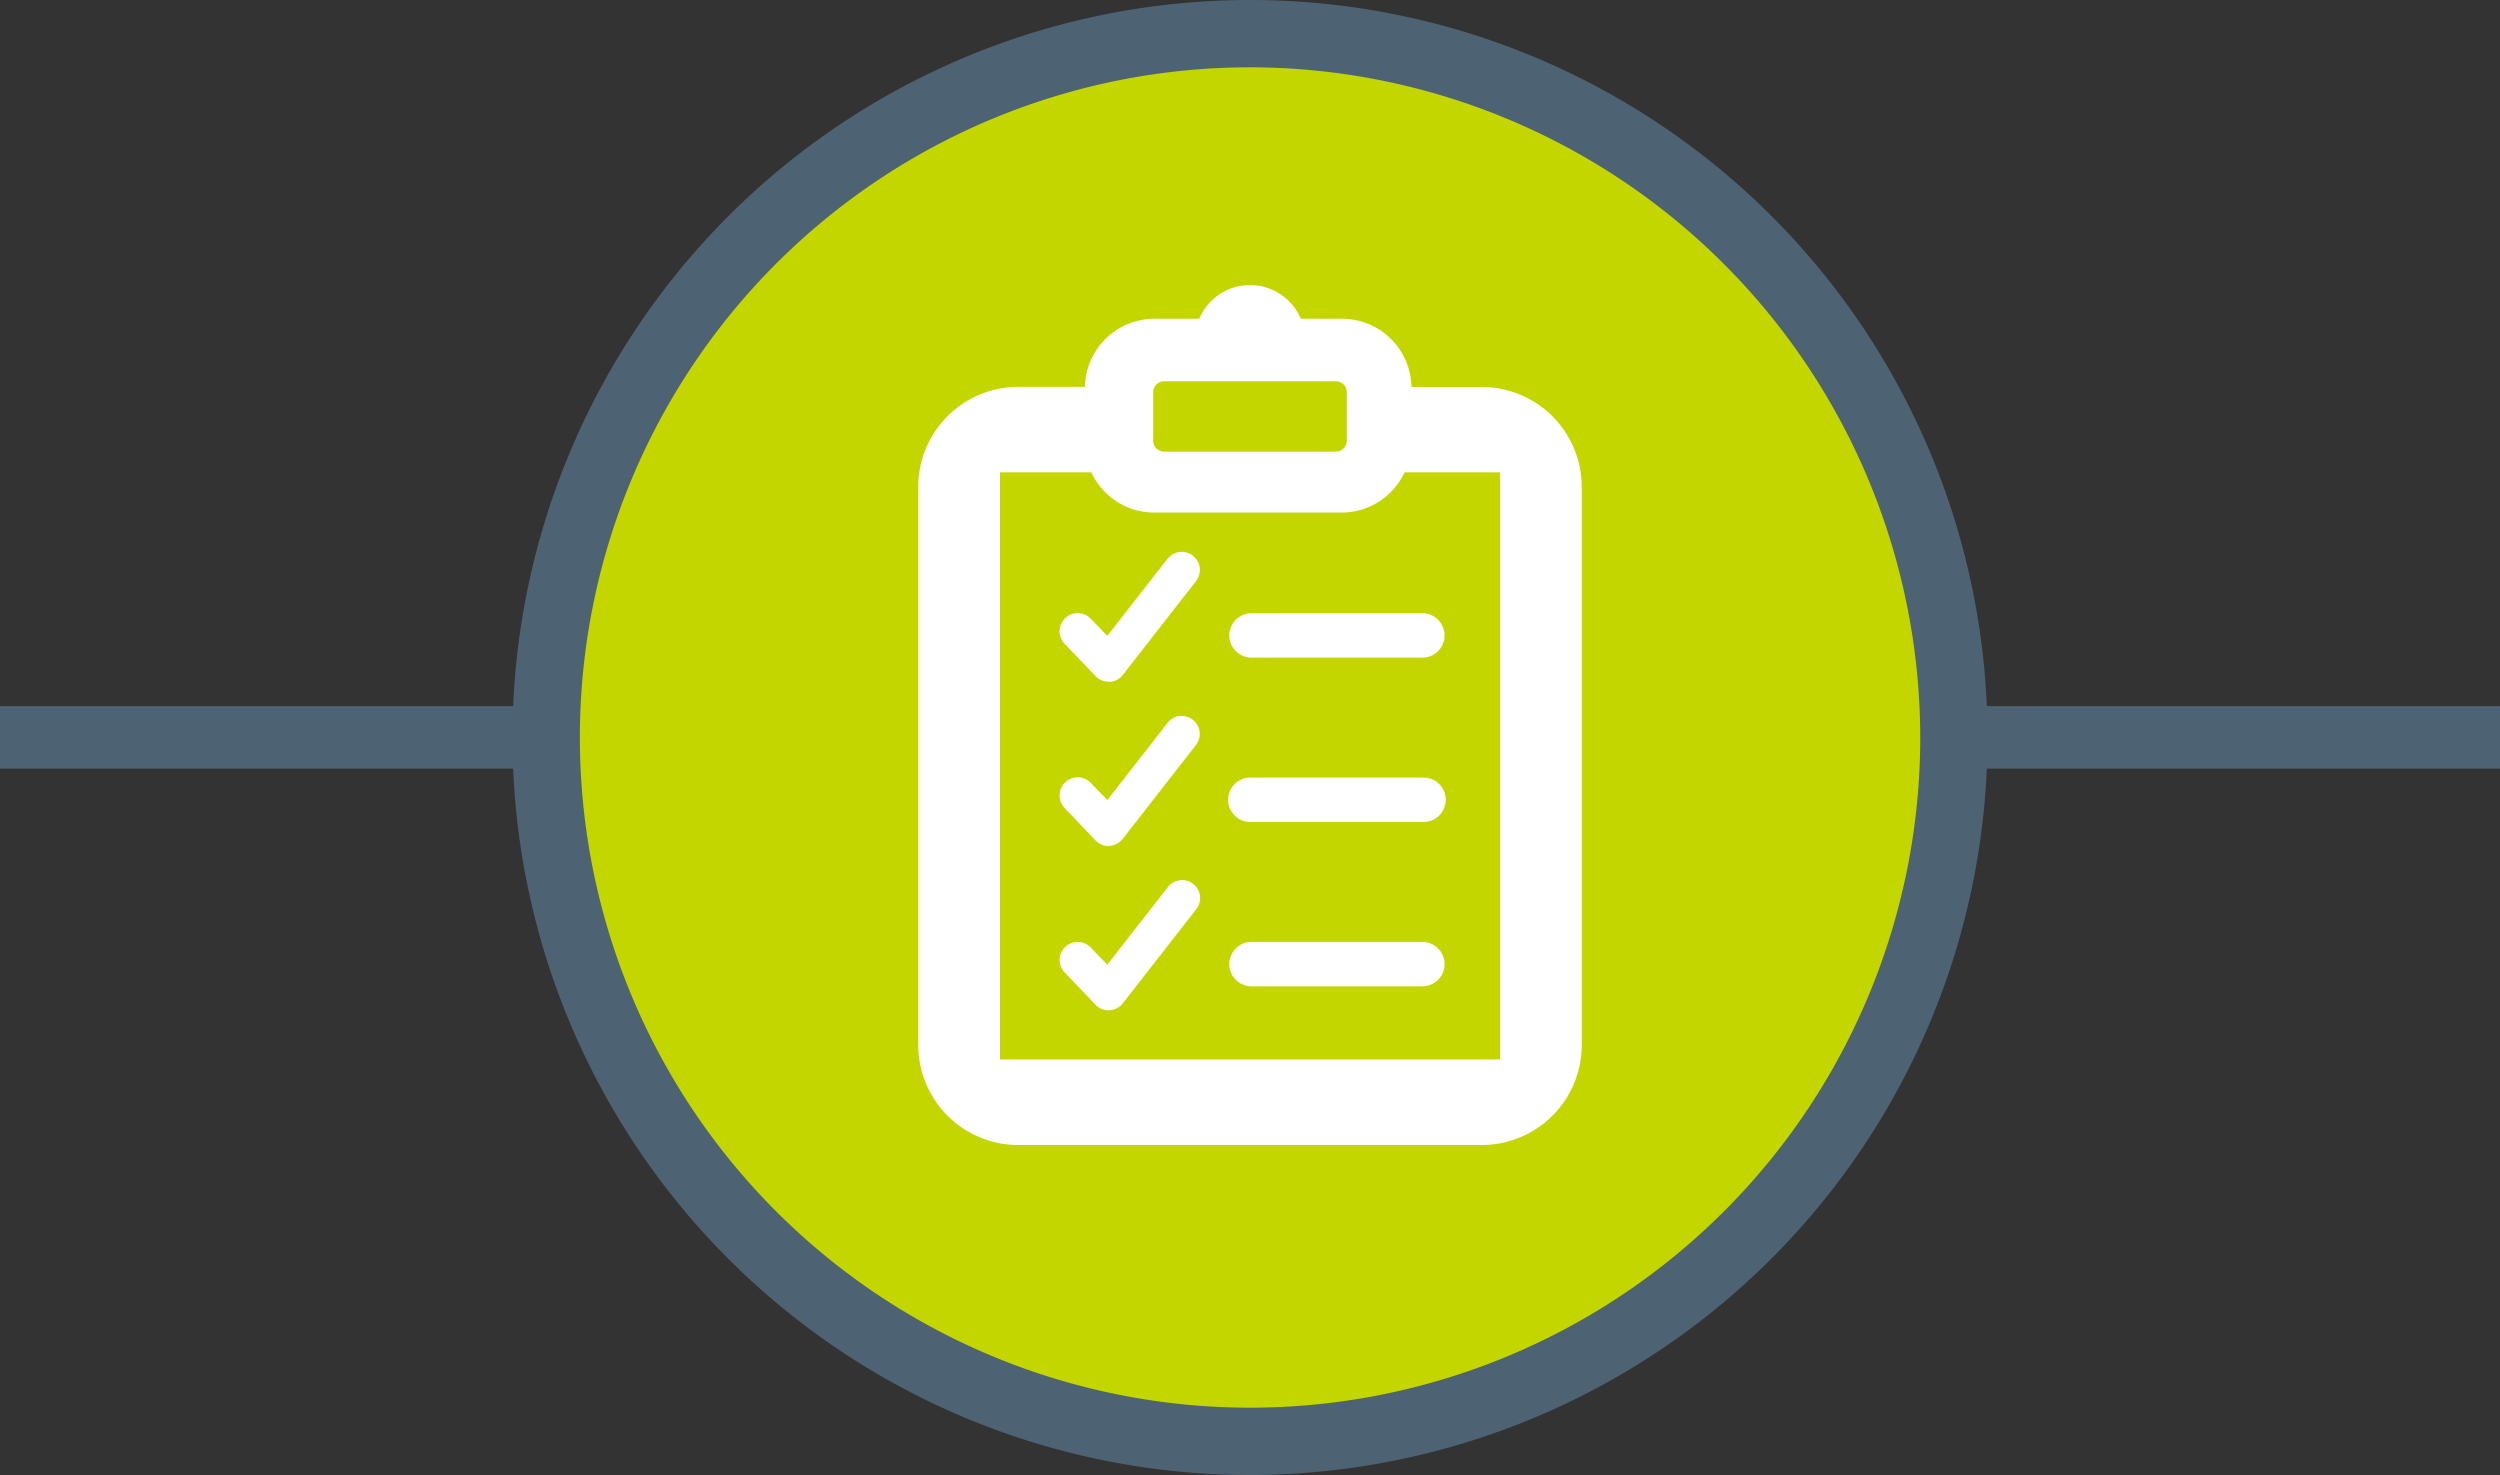 <svg id="Layer_1" data-name="Layer 1" xmlns="http://www.w3.org/2000/svg" viewBox="0 0 400 236"><rect x="0" y="0" width="400" height="236" fill="#333333" stroke="none"/><defs><style>.cls-1{fill:#4d6373;}.cls-2{fill:#c4d600;}.cls-3{fill:#fff;}</style></defs><title>icon-testing-on-white</title><rect class="cls-1" y="112.98" width="400" height="10"/><circle class="cls-2" cx="200.02" cy="118" r="112.61"/><path class="cls-1" d="M200,236A118,118,0,1,1,318,118,118.13,118.13,0,0,1,200,236Zm0-225.23A107.23,107.23,0,1,0,307.24,118,107.35,107.35,0,0,0,200,10.77Z"/><path class="cls-3" d="M227.58,105.22H200.24a3.55,3.55,0,0,1,0-7.1h27.34a3.55,3.55,0,0,1,0,7.1Z"/><path class="cls-3" d="M177.37,109.07a2.9,2.9,0,0,1-2.1-.91L170.33,103a2.88,2.88,0,0,1,4.2-4l2.64,2.74,9.64-12.35A2.88,2.88,0,1,1,191.35,93l-11.71,15a2.89,2.89,0,0,1-2.14,1.11Z"/><path class="cls-3" d="M227.58,131.51H200.24a3.55,3.55,0,1,1,0-7.09h27.34a3.55,3.55,0,1,1,0,7.09Z"/><path class="cls-3" d="M177.37,135.36a2.89,2.89,0,0,1-2.1-.9l-4.94-5.19a2.88,2.88,0,0,1,4.2-4l2.64,2.74,9.64-12.35a2.88,2.88,0,1,1,4.54,3.55l-11.71,15a2.86,2.86,0,0,1-2.14,1.11Z"/><path class="cls-3" d="M227.58,157.81H200.24a3.55,3.55,0,0,1,0-7.1h27.34a3.55,3.55,0,1,1,0,7.1Z"/><path class="cls-3" d="M177.37,161.66a2.9,2.9,0,0,1-2.1-.91l-4.94-5.18a2.88,2.88,0,1,1,4.2-3.95l2.64,2.73L186.81,142a2.88,2.88,0,1,1,4.54,3.54l-11.71,15a2.88,2.88,0,0,1-2.14,1.1Z"/><path class="cls-3" d="M237.08,61.92H225.83A11.11,11.11,0,0,0,214.75,51h-6.62a8.83,8.83,0,0,0-16.26,0h-7.2a11.13,11.13,0,0,0-11.08,10.9H162.92a16,16,0,0,0-16,16V167.2a16,16,0,0,0,16,16h74.16a16,16,0,0,0,16-16V77.88A16,16,0,0,0,237.08,61.92Zm-52.57.89A1.77,1.77,0,0,1,186.28,61h27.44a1.77,1.77,0,0,1,1.77,1.77v7.72a1.78,1.78,0,0,1-1.77,1.78H186.28a1.78,1.78,0,0,1-1.77-1.78ZM240,169.51H160V75.57h14.6a11.13,11.13,0,0,0,10,6.44h30.08a11.14,11.14,0,0,0,10.06-6.44H240Z"/></svg>